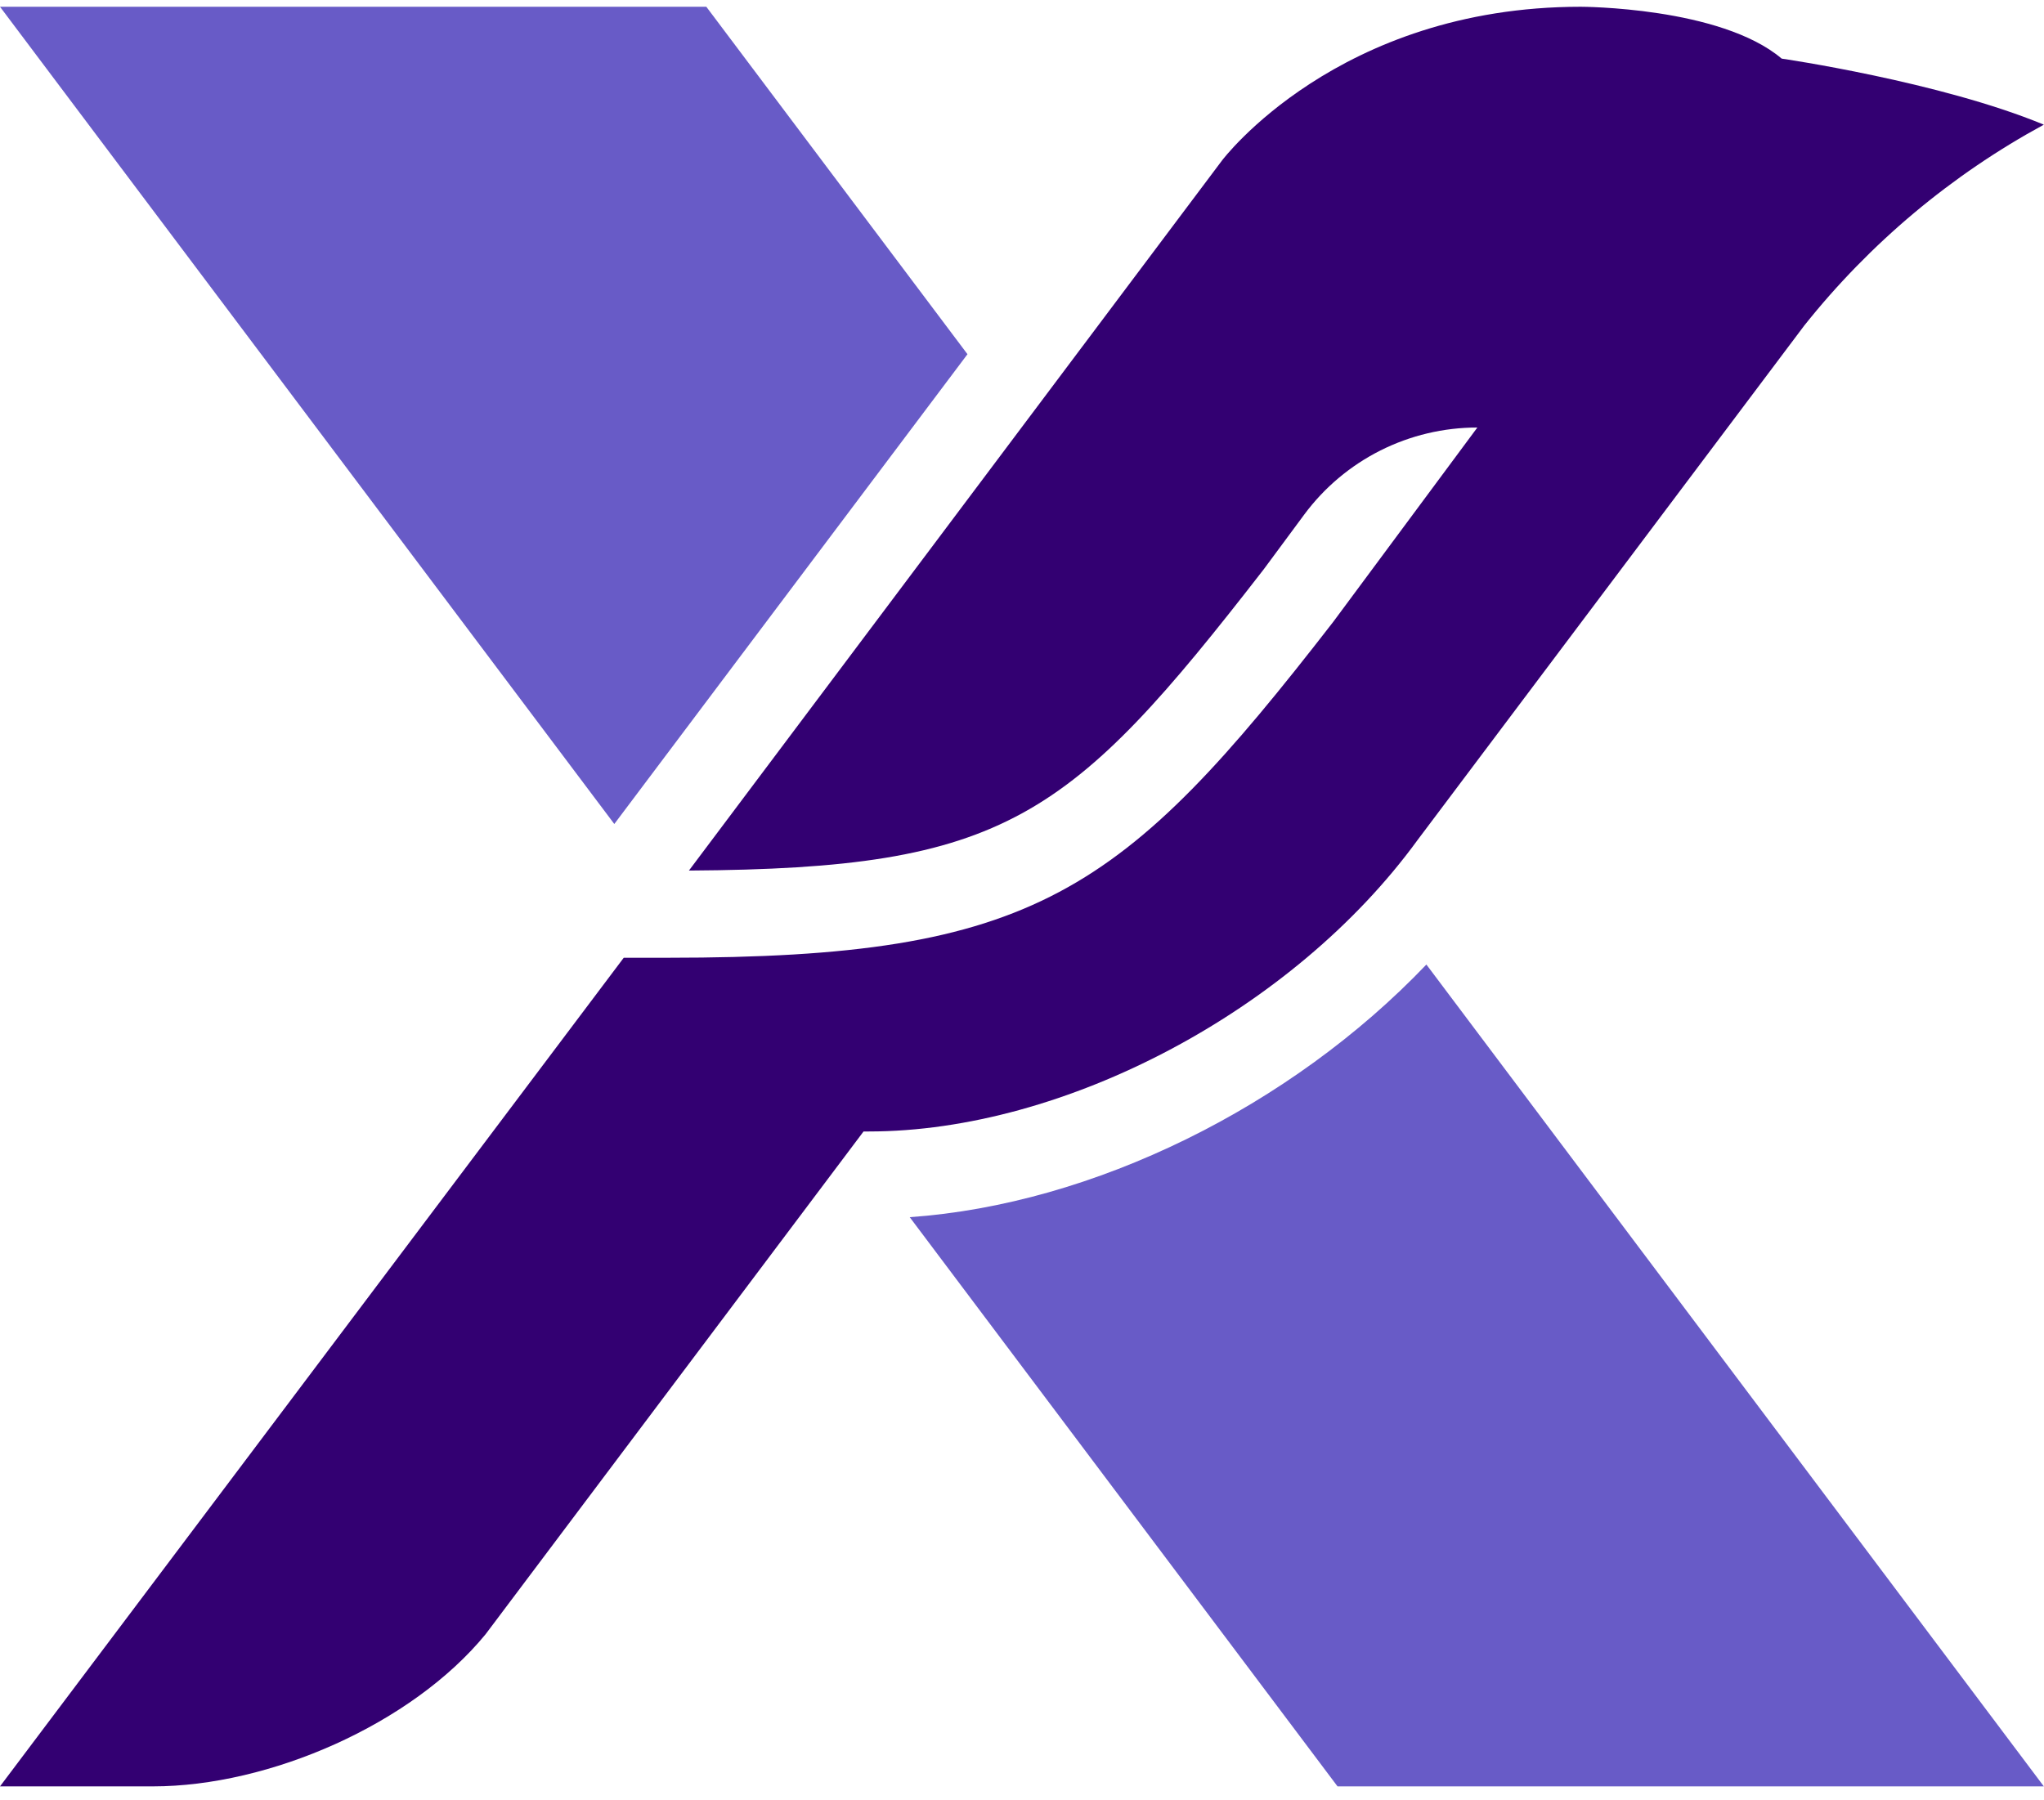 <svg width="126" height="111" viewBox="0 0 126 111" fill="none" xmlns="http://www.w3.org/2000/svg">
<path d="M59.639 21.839L43.54 0.417H0L37.868 50.804L59.639 21.839Z" fill="#685BC7"/>
<path d="M56.079 75.046L82.45 110.141H125.99L87.928 59.469C79.563 68.235 67.392 74.252 56.079 75.046Z" fill="#685BC7"/>
<path d="M29.931 100.764L53.232 69.762H53.558C65.606 69.762 79.725 62.309 87.377 51.802L111.218 20.078C115.259 15 120.283 10.787 125.99 7.687C119.583 5.03 109.83 3.614 109.83 3.614C106.056 0.417 97.436 0.417 97.436 0.417C82.449 0.417 75.329 9.896 75.329 9.896L42.469 53.675C62.016 53.553 65.933 50.54 77.899 35.105L80.399 31.725C81.633 30.06 83.241 28.707 85.094 27.775C86.948 26.843 88.994 26.358 91.07 26.359L82.184 38.343C69.177 55.132 63.821 59.051 41.194 59.051C40.245 59.051 39.337 59.051 38.45 59.051L0 110.141H9.426C16.618 110.141 25.392 106.302 29.931 100.764Z" fill="#330072"/>
</svg>
